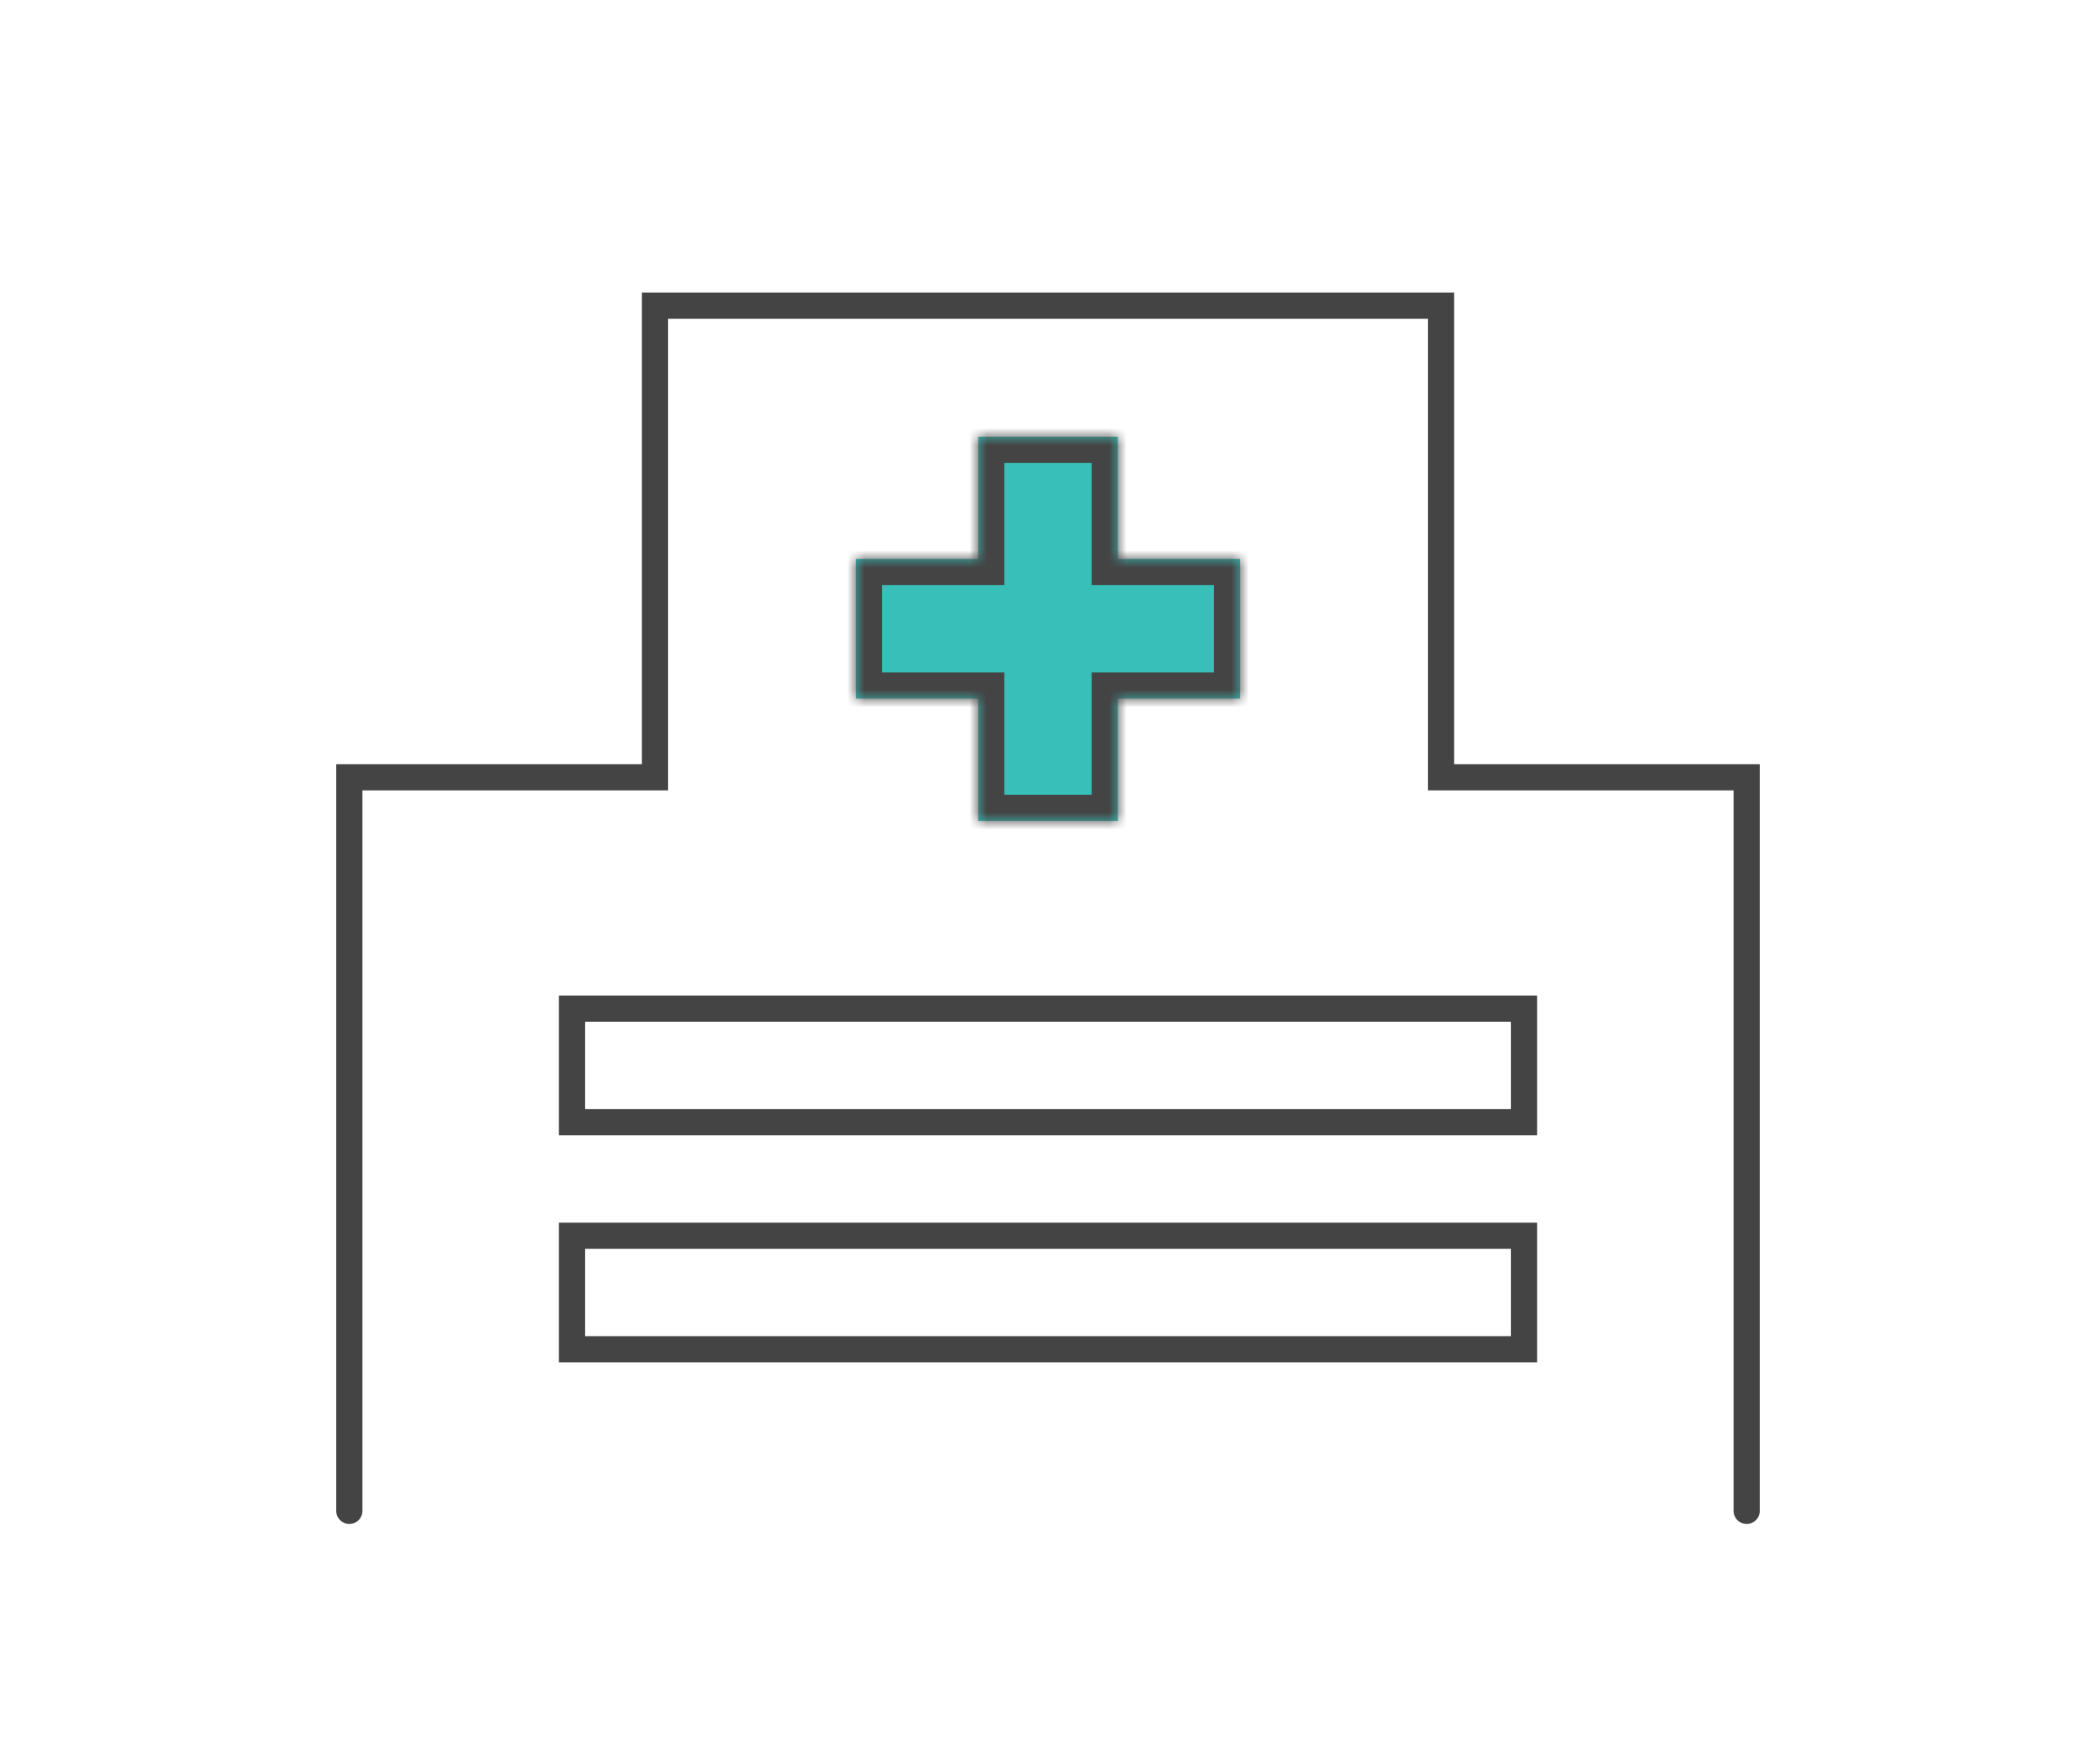 <svg width="120" height="101" viewBox="0 0 120 101" fill="none" xmlns="http://www.w3.org/2000/svg">
<path d="M20 86.5V44.5H37.5V17.5H82.5V44.5H100V86.5" stroke="#444444" stroke-width="1.5" stroke-linecap="round"/>
<rect x="32.75" y="57.75" width="54.5" height="6.5" stroke="#444444" stroke-width="1.5"/>
<mask id="path-3-inside-1_3467_9685" fill="white">
<path d="M64 32H71V40H64V47H56V40H49V32H56V25H64V32Z"/>
</mask>
<path d="M64 32H71V40H64V47H56V40H49V32H56V25H64V32Z" fill="#39BFB9"/>
<path d="M64 32H62.5V33.5H64V32ZM71 32H72.5V30.5H71V32ZM71 40V41.5H72.5V40H71ZM64 40V38.5H62.5V40H64ZM64 47V48.5H65.5V47H64ZM56 47H54.5V48.5H56V47ZM56 40H57.5V38.5H56V40ZM49 40H47.5V41.5H49V40ZM49 32V30.5H47.5V32H49ZM56 32V33.5H57.5V32H56ZM56 25V23.5H54.5V25H56ZM64 25H65.5V23.5H64V25ZM64 32V33.5H71V32V30.5H64V32ZM71 32H69.5V40H71H72.5V32H71ZM71 40V38.5H64V40V41.5H71V40ZM64 40H62.5V47H64H65.5V40H64ZM64 47V45.5H56V47V48.5H64V47ZM56 47H57.5V40H56H54.5V47H56ZM56 40V38.5H49V40V41.5H56V40ZM49 40H50.5V32H49H47.5V40H49ZM49 32V33.5H56V32V30.5H49V32ZM56 32H57.5V25H56H54.5V32H56ZM56 25V26.5H64V25V23.5H56V25ZM64 25H62.5V32H64H65.5V25H64Z" fill="#444444" mask="url(#path-3-inside-1_3467_9685)"/>
<rect x="32.75" y="70.75" width="54.5" height="6.5" stroke="#444444" stroke-width="1.5"/>
</svg>